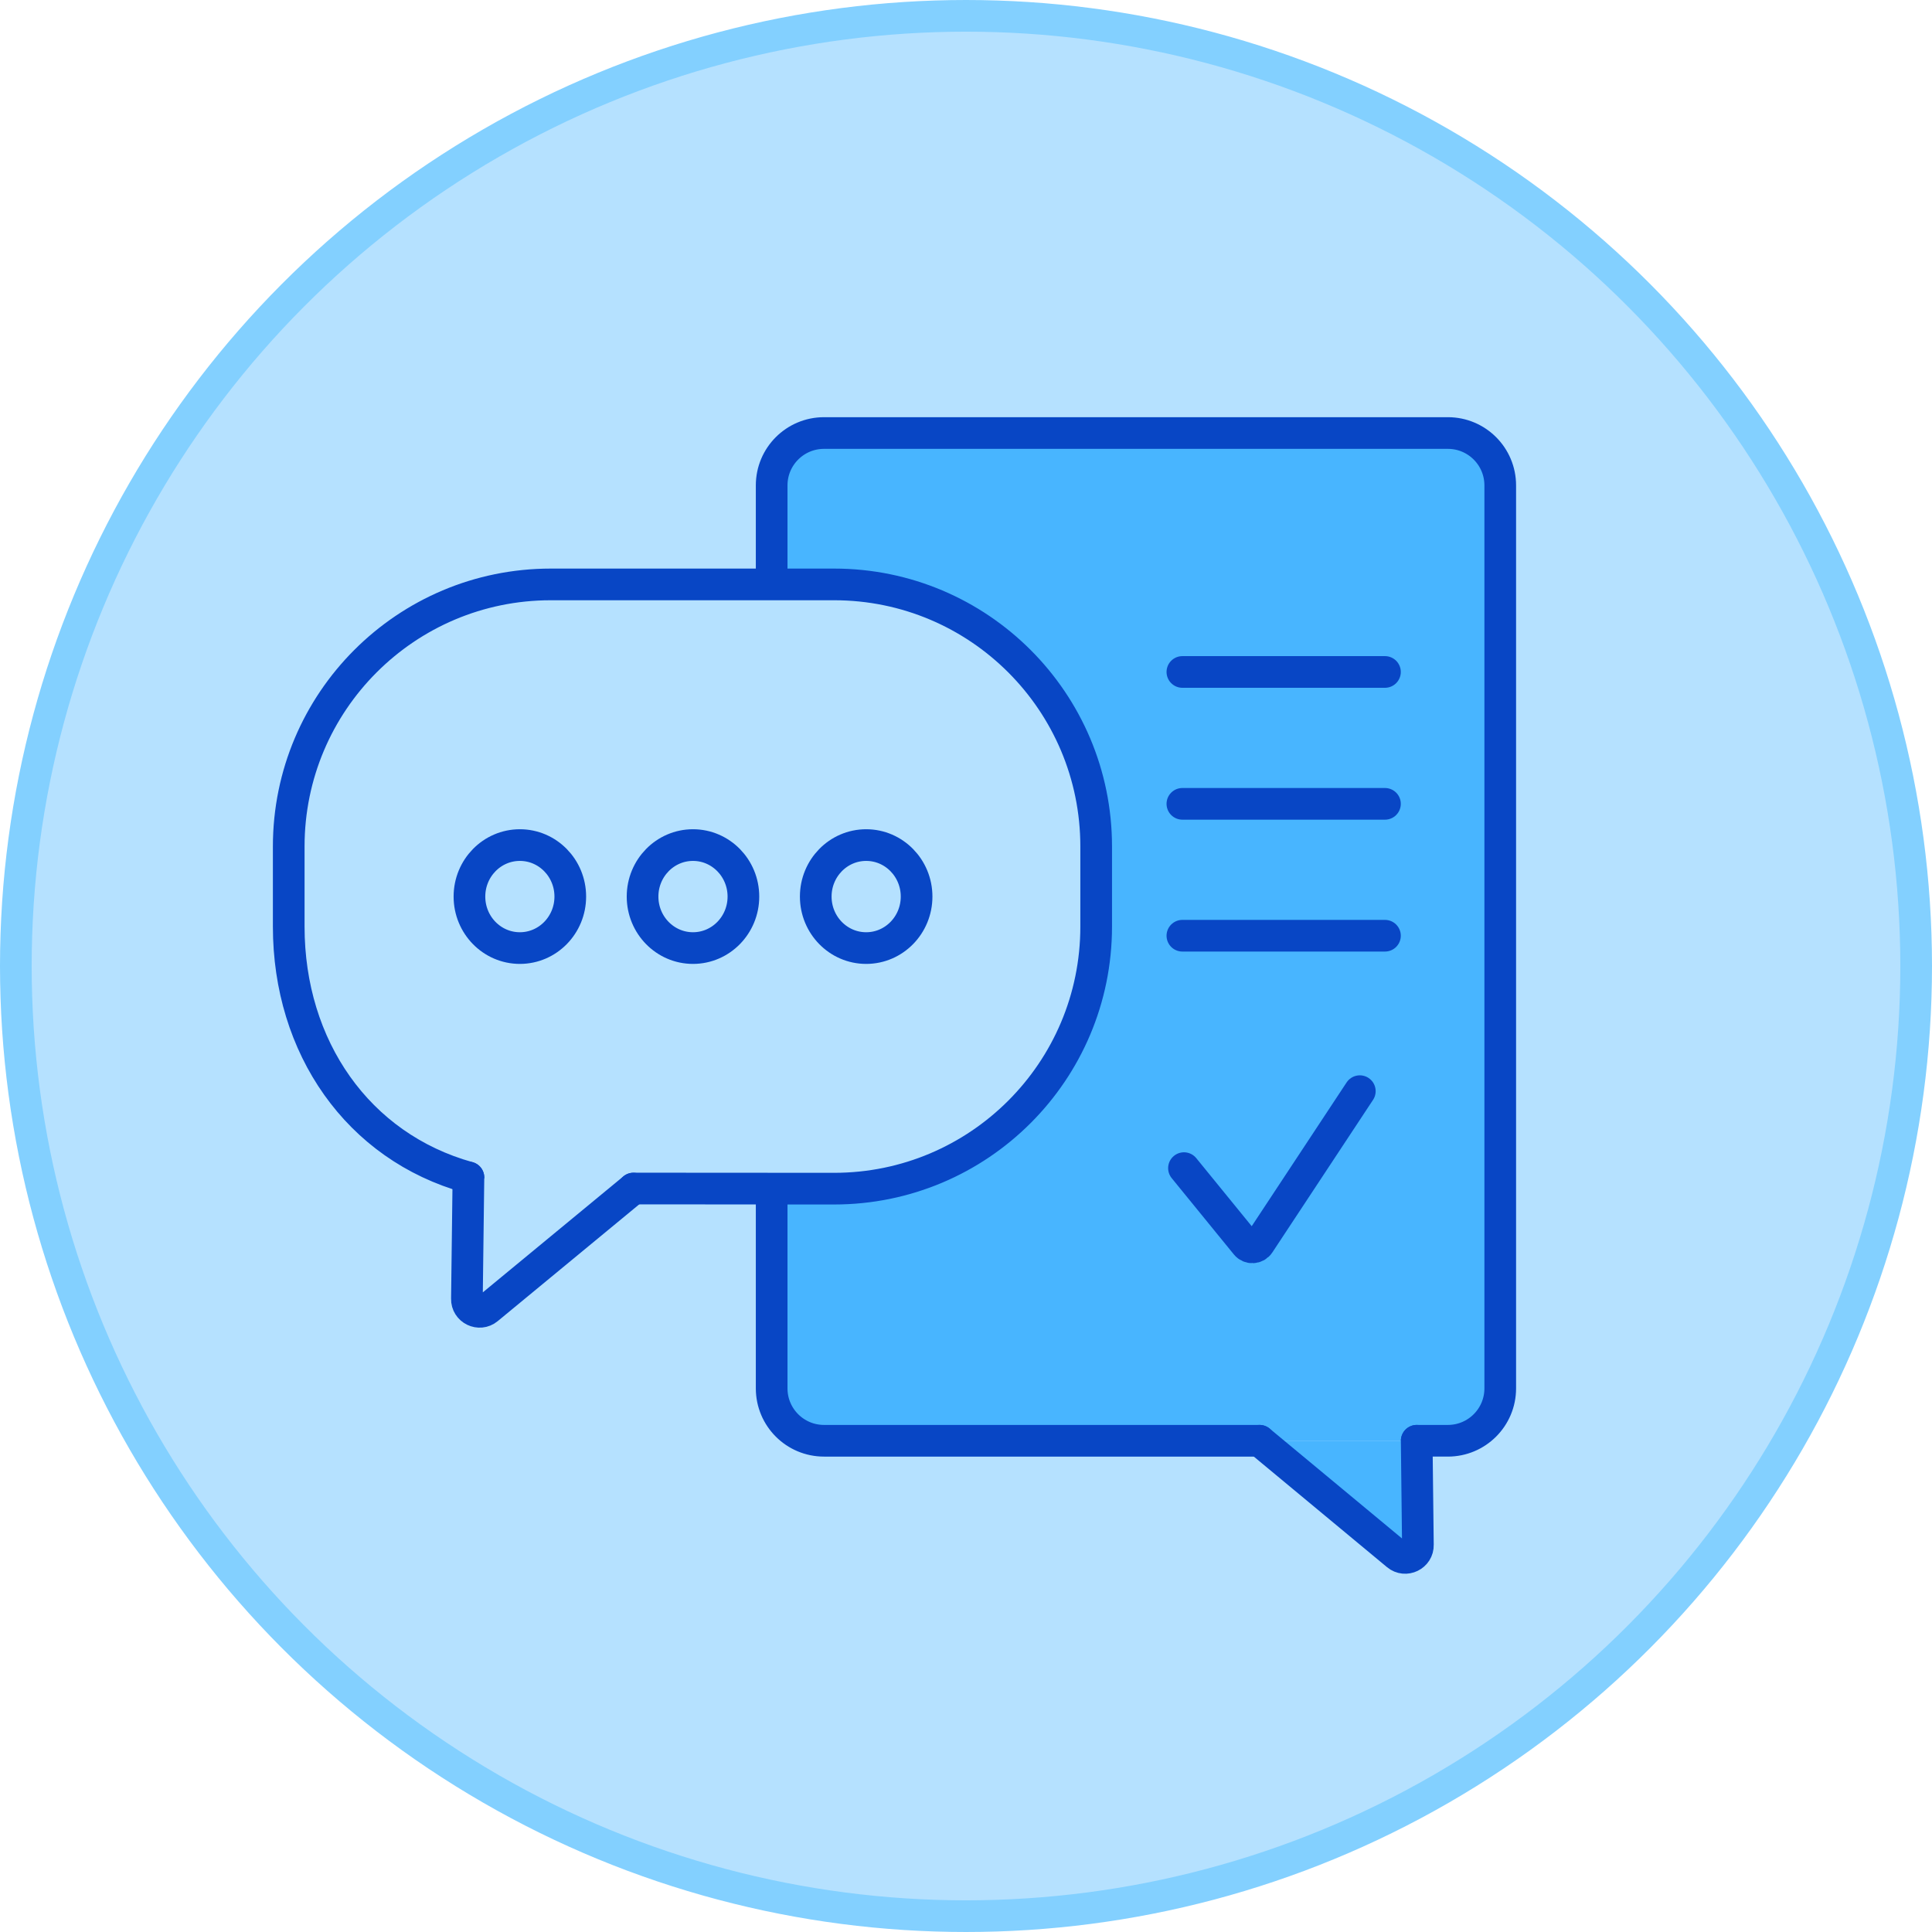 <?xml version="1.0" encoding="UTF-8"?>
<svg id="Lager_1" data-name="Lager 1" xmlns="http://www.w3.org/2000/svg" viewBox="0 0 305 305">
  <defs>
    <style>
      .cls-1, .cls-2 {
        fill: #b5e1ff;
      }

      .cls-1, .cls-2, .cls-3 {
        stroke-linecap: round;
        stroke-miterlimit: 10;
        stroke-width: 5px;
      }

      .cls-1, .cls-3 {
        stroke: #0846c5;
      }

      .cls-2 {
        stroke: #83d0ff;
      }

      .cls-3 {
        fill: #48b5ff;
      }
    </style>
  </defs>
  <circle class="cls-2" cx="152.5" cy="152.5" r="150"/>
  <g>
    <g>
      <g>
        <path class="cls-3" d="M198.84,227.45h-68.75c-4.57,0-8.27-3.7-8.27-8.27V76.63c0-4.57,3.7-8.27,8.27-8.27h98.48c4.57,0,8.27,3.7,8.27,8.27v142.55c0,4.57-3.7,8.27-8.27,8.27h-4.91"/>
        <path class="cls-3" d="M223.65,227.45l.19,16.43c.05,1.72-1.96,2.7-3.28,1.6l-21.72-18.03"/>
      </g>
      <g>
        <g>
          <line class="cls-3" x1="186.66" y1="106.08" x2="218.64" y2="106.08"/>
          <line class="cls-3" x1="186.66" y1="126.9" x2="218.64" y2="126.9"/>
          <line class="cls-3" x1="186.66" y1="147.72" x2="218.64" y2="147.72"/>
        </g>
        <path class="cls-3" d="M186.91,184.41l9.81,12.04c.54.67,1.58.61,2.05-.1l15.9-24.09"/>
      </g>
    </g>
    <g>
      <g>
        <path class="cls-1" d="M73.95,185.88c-17.47-4.85-28.37-20.59-28.37-39.6v-12.65c0-22.85,18.52-41.37,41.37-41.37h44.73c22.85,0,41.37,18.52,41.37,41.37v12.65c0,22.85-18.52,41.37-41.37,41.37l-31.67-.02"/>
        <path class="cls-1" d="M73.95,185.88l-.24,19.15c-.05,1.72,1.96,2.7,3.28,1.6l23.01-18.99"/>
      </g>
      <ellipse class="cls-1" cx="82.07" cy="141.54" rx="7.96" ry="8.13"/>
      <ellipse class="cls-1" cx="109.4" cy="141.54" rx="7.96" ry="8.13"/>
      <ellipse class="cls-1" cx="136.74" cy="141.54" rx="7.96" ry="8.13"/>
    </g>
  </g>
</svg>